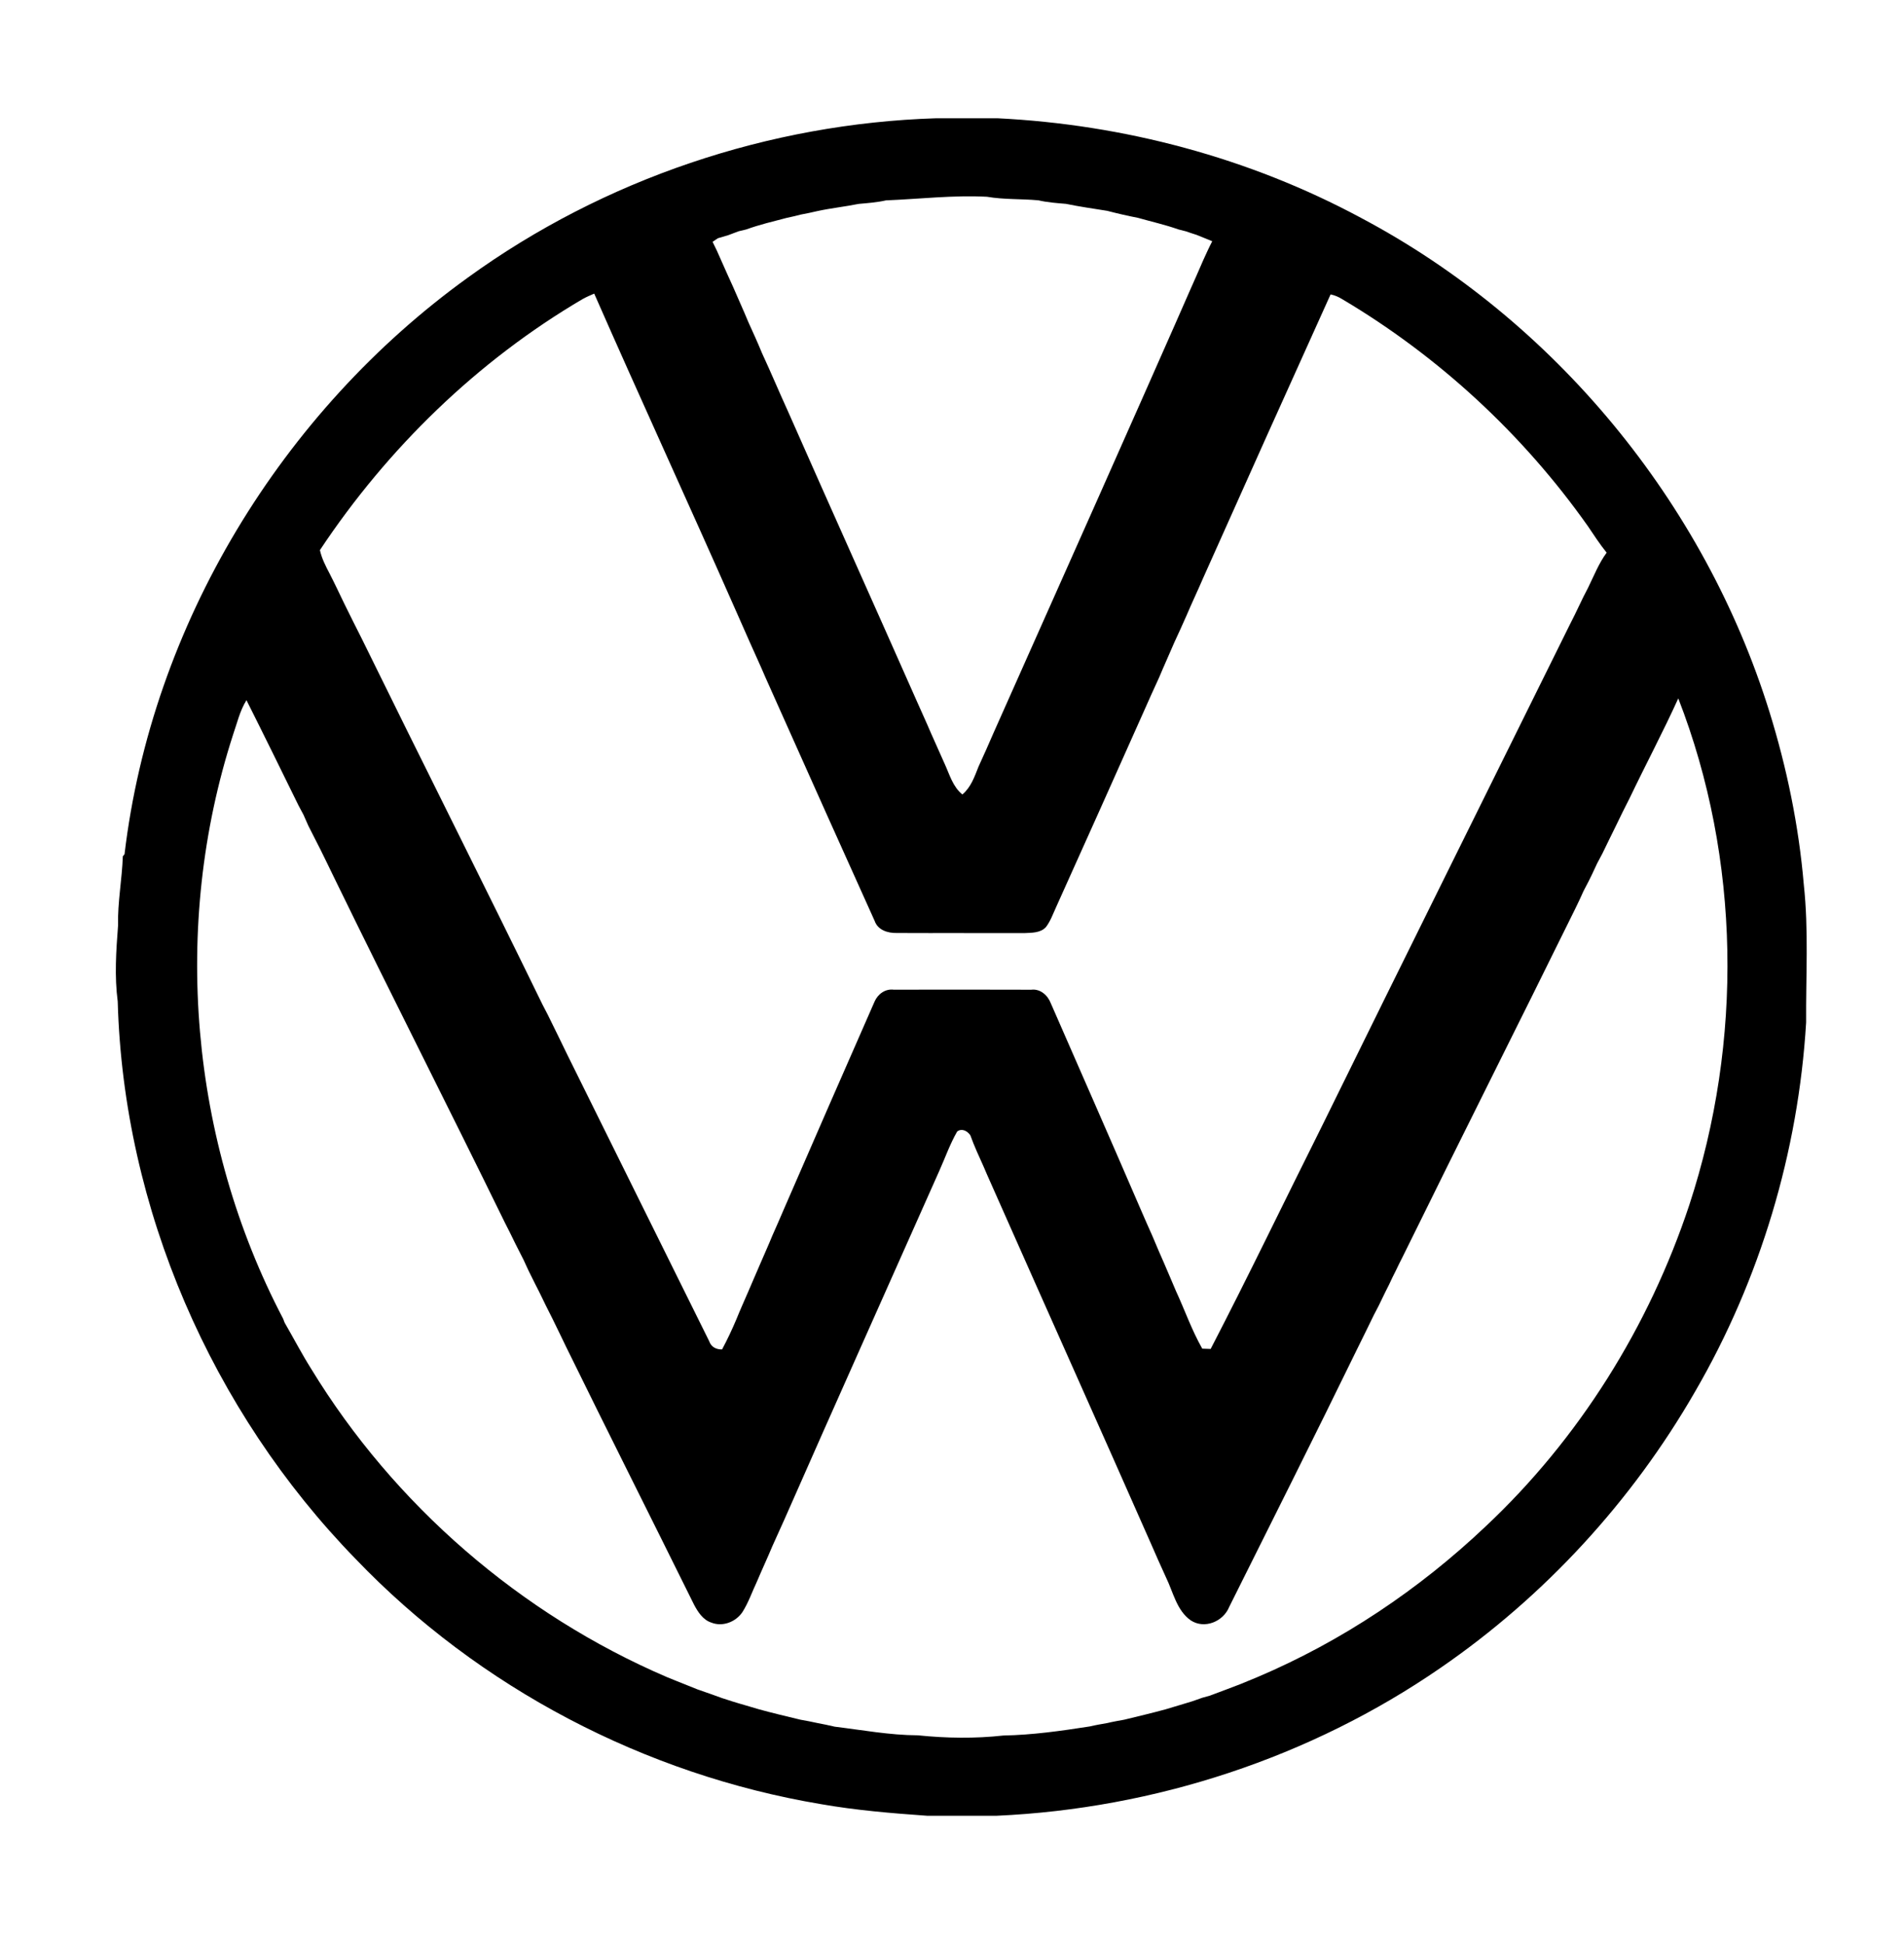 <svg width="47" height="48" viewBox="0 0 47 48" fill="none" xmlns="http://www.w3.org/2000/svg">
<path d="M23.107 2.92H24.623C27.743 3.074 30.834 3.894 33.592 5.377C38.371 7.909 42.07 12.398 43.679 17.576C44.108 18.96 44.403 20.389 44.526 21.834C44.649 22.964 44.576 24.108 44.584 25.244C44.392 28.441 43.448 31.594 41.84 34.363C40.285 37.065 38.126 39.413 35.562 41.177C32.347 43.396 28.502 44.653 24.608 44.83H22.884C22.007 44.768 21.129 44.695 20.263 44.543C15.925 43.815 11.828 41.675 8.778 38.489C5.223 34.838 3.048 29.839 2.906 24.727C2.824 24.105 2.866 23.478 2.914 22.854C2.901 22.279 3.012 21.715 3.032 21.142L3.074 21.09C3.746 15.428 6.954 10.165 11.555 6.849C14.903 4.423 18.983 3.05 23.107 2.92ZM21.871 4.947C21.649 4.998 21.423 5.014 21.197 5.034C20.861 5.102 20.519 5.138 20.184 5.21C20.046 5.244 19.905 5.271 19.766 5.298C19.652 5.329 19.537 5.354 19.421 5.379C19.086 5.467 18.748 5.546 18.421 5.665C18.375 5.677 18.28 5.699 18.233 5.71C18.148 5.743 18.063 5.775 17.978 5.806C17.893 5.831 17.807 5.857 17.721 5.882C17.677 5.912 17.633 5.941 17.59 5.971C17.664 6.118 17.735 6.268 17.799 6.421C17.896 6.643 17.997 6.865 18.097 7.085C18.221 7.376 18.354 7.663 18.474 7.955C18.59 8.208 18.705 8.463 18.811 8.721C19.031 9.195 19.233 9.678 19.45 10.153C20.506 12.547 21.58 14.933 22.638 17.326C22.75 17.581 22.868 17.834 22.977 18.092C23.089 18.347 23.205 18.601 23.318 18.857C23.44 19.122 23.519 19.424 23.756 19.615C23.968 19.438 24.057 19.174 24.155 18.927C24.284 18.65 24.405 18.37 24.527 18.091C25.677 15.501 26.837 12.913 27.983 10.321C28.095 10.066 28.211 9.812 28.322 9.556C28.434 9.301 28.549 9.046 28.66 8.791C28.773 8.535 28.887 8.28 28.999 8.024C29.121 7.745 29.244 7.467 29.366 7.188C29.478 6.932 29.594 6.678 29.703 6.421C29.774 6.265 29.845 6.108 29.924 5.956C29.793 5.905 29.665 5.848 29.535 5.798C29.447 5.771 29.362 5.742 29.276 5.712C29.229 5.7 29.135 5.676 29.088 5.664C28.761 5.548 28.422 5.473 28.089 5.378C27.834 5.329 27.581 5.27 27.33 5.205C26.99 5.15 26.649 5.103 26.313 5.033C26.085 5.014 25.856 4.998 25.634 4.946C25.211 4.907 24.783 4.93 24.363 4.858C23.53 4.814 22.701 4.914 21.871 4.947ZM14.383 7.383C11.783 8.911 9.566 11.068 7.897 13.582C7.942 13.788 8.039 13.976 8.136 14.161C8.264 14.41 8.383 14.665 8.505 14.917C8.645 15.201 8.785 15.484 8.929 15.766C10.408 18.783 11.921 21.785 13.393 24.806C13.435 24.885 13.476 24.964 13.517 25.044C13.685 25.386 13.854 25.729 14.02 26.073C15.179 28.421 16.346 30.765 17.506 33.113C17.555 33.256 17.678 33.32 17.824 33.317C17.954 33.075 18.071 32.825 18.178 32.572C18.272 32.337 18.377 32.107 18.477 31.874C18.574 31.653 18.666 31.43 18.764 31.208C18.863 30.975 18.969 30.745 19.064 30.51C19.163 30.29 19.258 30.068 19.354 29.845C20.094 28.139 20.839 26.435 21.587 24.732C21.666 24.546 21.852 24.408 22.06 24.435C23.192 24.433 24.324 24.432 25.456 24.436C25.678 24.408 25.862 24.571 25.938 24.768C26.677 26.46 27.421 28.15 28.152 29.846C28.249 30.069 28.345 30.291 28.445 30.512C28.54 30.746 28.644 30.977 28.744 31.208C28.841 31.43 28.933 31.654 29.029 31.876C29.248 32.349 29.419 32.845 29.678 33.298L29.885 33.305C30.824 31.493 31.708 29.65 32.622 27.824C34.654 23.686 36.707 19.558 38.749 15.425C38.908 15.123 39.041 14.81 39.202 14.51C39.346 14.218 39.465 13.909 39.66 13.645C39.489 13.435 39.344 13.207 39.192 12.984C37.592 10.719 35.512 8.798 33.132 7.386C33.043 7.331 32.947 7.289 32.845 7.269C31.793 9.596 30.746 11.927 29.705 14.259C29.571 14.572 29.424 14.878 29.292 15.191C29.194 15.414 29.093 15.636 28.99 15.857C28.866 16.148 28.734 16.436 28.612 16.728C28.484 17.005 28.359 17.283 28.236 17.562C27.52 19.171 26.799 20.778 26.076 22.383C25.996 22.555 25.934 22.738 25.819 22.889C25.685 23.037 25.464 23.029 25.282 23.038C24.233 23.034 23.183 23.04 22.135 23.035C21.914 23.04 21.666 22.963 21.589 22.733C20.812 21.01 20.038 19.287 19.269 17.562C19.146 17.283 19.021 17.005 18.896 16.727C18.772 16.436 18.639 16.15 18.511 15.861C18.387 15.582 18.265 15.302 18.141 15.023C16.995 12.426 15.809 9.847 14.668 7.249C14.572 7.291 14.475 7.332 14.383 7.383ZM41.428 17.243C41.05 18.076 40.62 18.884 40.226 19.709C40.111 19.935 39.997 20.162 39.888 20.391C39.777 20.618 39.664 20.845 39.555 21.073C39.512 21.154 39.468 21.236 39.425 21.317C39.385 21.404 39.345 21.492 39.303 21.579C39.281 21.623 39.238 21.711 39.216 21.756C39.173 21.836 39.132 21.917 39.09 21.998C39.025 22.148 38.953 22.295 38.882 22.442C37.499 25.253 36.088 28.05 34.707 30.863C34.686 30.906 34.645 30.99 34.623 31.033C34.564 31.145 34.51 31.26 34.454 31.375C34.396 31.488 34.341 31.602 34.288 31.718C34.232 31.83 34.174 31.942 34.12 32.057C34.1 32.1 34.059 32.186 34.037 32.229C33.996 32.308 33.955 32.387 33.914 32.466C33.778 32.752 33.633 33.035 33.495 33.32C32.459 35.446 31.398 37.559 30.342 39.675C30.196 40.037 29.732 40.229 29.393 40.006C29.044 39.76 28.96 39.307 28.782 38.944C28.655 38.668 28.531 38.388 28.41 38.109C27.154 35.26 25.879 32.419 24.619 29.573C24.508 29.316 24.389 29.063 24.281 28.805C24.167 28.549 24.047 28.295 23.953 28.03C23.881 27.925 23.747 27.85 23.628 27.936C23.45 28.244 23.332 28.584 23.186 28.909C21.912 31.779 20.626 34.643 19.362 37.517C19.263 37.736 19.163 37.957 19.064 38.178C18.943 38.469 18.809 38.754 18.686 39.046C18.566 39.299 18.476 39.569 18.324 39.806C18.159 40.048 17.833 40.172 17.556 40.06C17.352 39.993 17.229 39.8 17.133 39.62C16.083 37.495 15.016 35.378 13.973 33.25C13.92 33.136 13.864 33.023 13.809 32.91C13.7 32.681 13.586 32.454 13.472 32.229C13.451 32.186 13.409 32.1 13.388 32.056C13.335 31.942 13.276 31.831 13.219 31.718C13.164 31.604 13.108 31.491 13.05 31.378C13.009 31.286 12.966 31.195 12.923 31.103C12.852 30.967 12.785 30.831 12.716 30.695C12.632 30.523 12.55 30.352 12.461 30.183C11.085 27.366 9.661 24.571 8.288 21.75C8.268 21.707 8.226 21.621 8.204 21.578C8.108 21.375 8.007 21.175 7.909 20.973C7.807 20.78 7.714 20.582 7.612 20.389C7.573 20.299 7.532 20.209 7.493 20.119C7.449 20.04 7.408 19.961 7.366 19.881C6.941 19.015 6.517 18.149 6.084 17.287C5.92 17.549 5.853 17.854 5.752 18.143C4.227 22.858 4.691 28.175 6.99 32.561C6.998 32.584 7.015 32.631 7.025 32.654C7.244 33.033 7.446 33.421 7.679 33.792C9.731 37.16 12.852 39.859 16.468 41.409C16.61 41.466 16.751 41.525 16.893 41.58C16.997 41.623 17.103 41.663 17.208 41.707C17.328 41.748 17.45 41.792 17.571 41.834C17.656 41.864 17.741 41.895 17.826 41.926C17.91 41.954 17.995 41.981 18.081 42.008C18.299 42.077 18.52 42.135 18.738 42.203C19.075 42.295 19.415 42.376 19.756 42.458C19.896 42.483 20.038 42.509 20.178 42.541C20.32 42.569 20.463 42.596 20.605 42.631C21.287 42.714 21.965 42.841 22.656 42.844C23.357 42.916 24.068 42.927 24.77 42.849C25.485 42.836 26.195 42.735 26.901 42.625C27.043 42.591 27.186 42.567 27.33 42.542C27.47 42.508 27.611 42.484 27.754 42.458C28.093 42.375 28.434 42.295 28.771 42.203C28.988 42.135 29.208 42.075 29.425 42.006C29.512 41.974 29.598 41.944 29.685 41.915C29.729 41.903 29.817 41.878 29.862 41.866C30.113 41.77 30.367 41.68 30.617 41.581C30.758 41.523 30.9 41.464 31.041 41.406C33.123 40.522 35.031 39.243 36.673 37.686C38.979 35.521 40.706 32.753 41.701 29.748C43.024 25.714 42.97 21.208 41.428 17.243Z" fill="black"/>
</svg>
